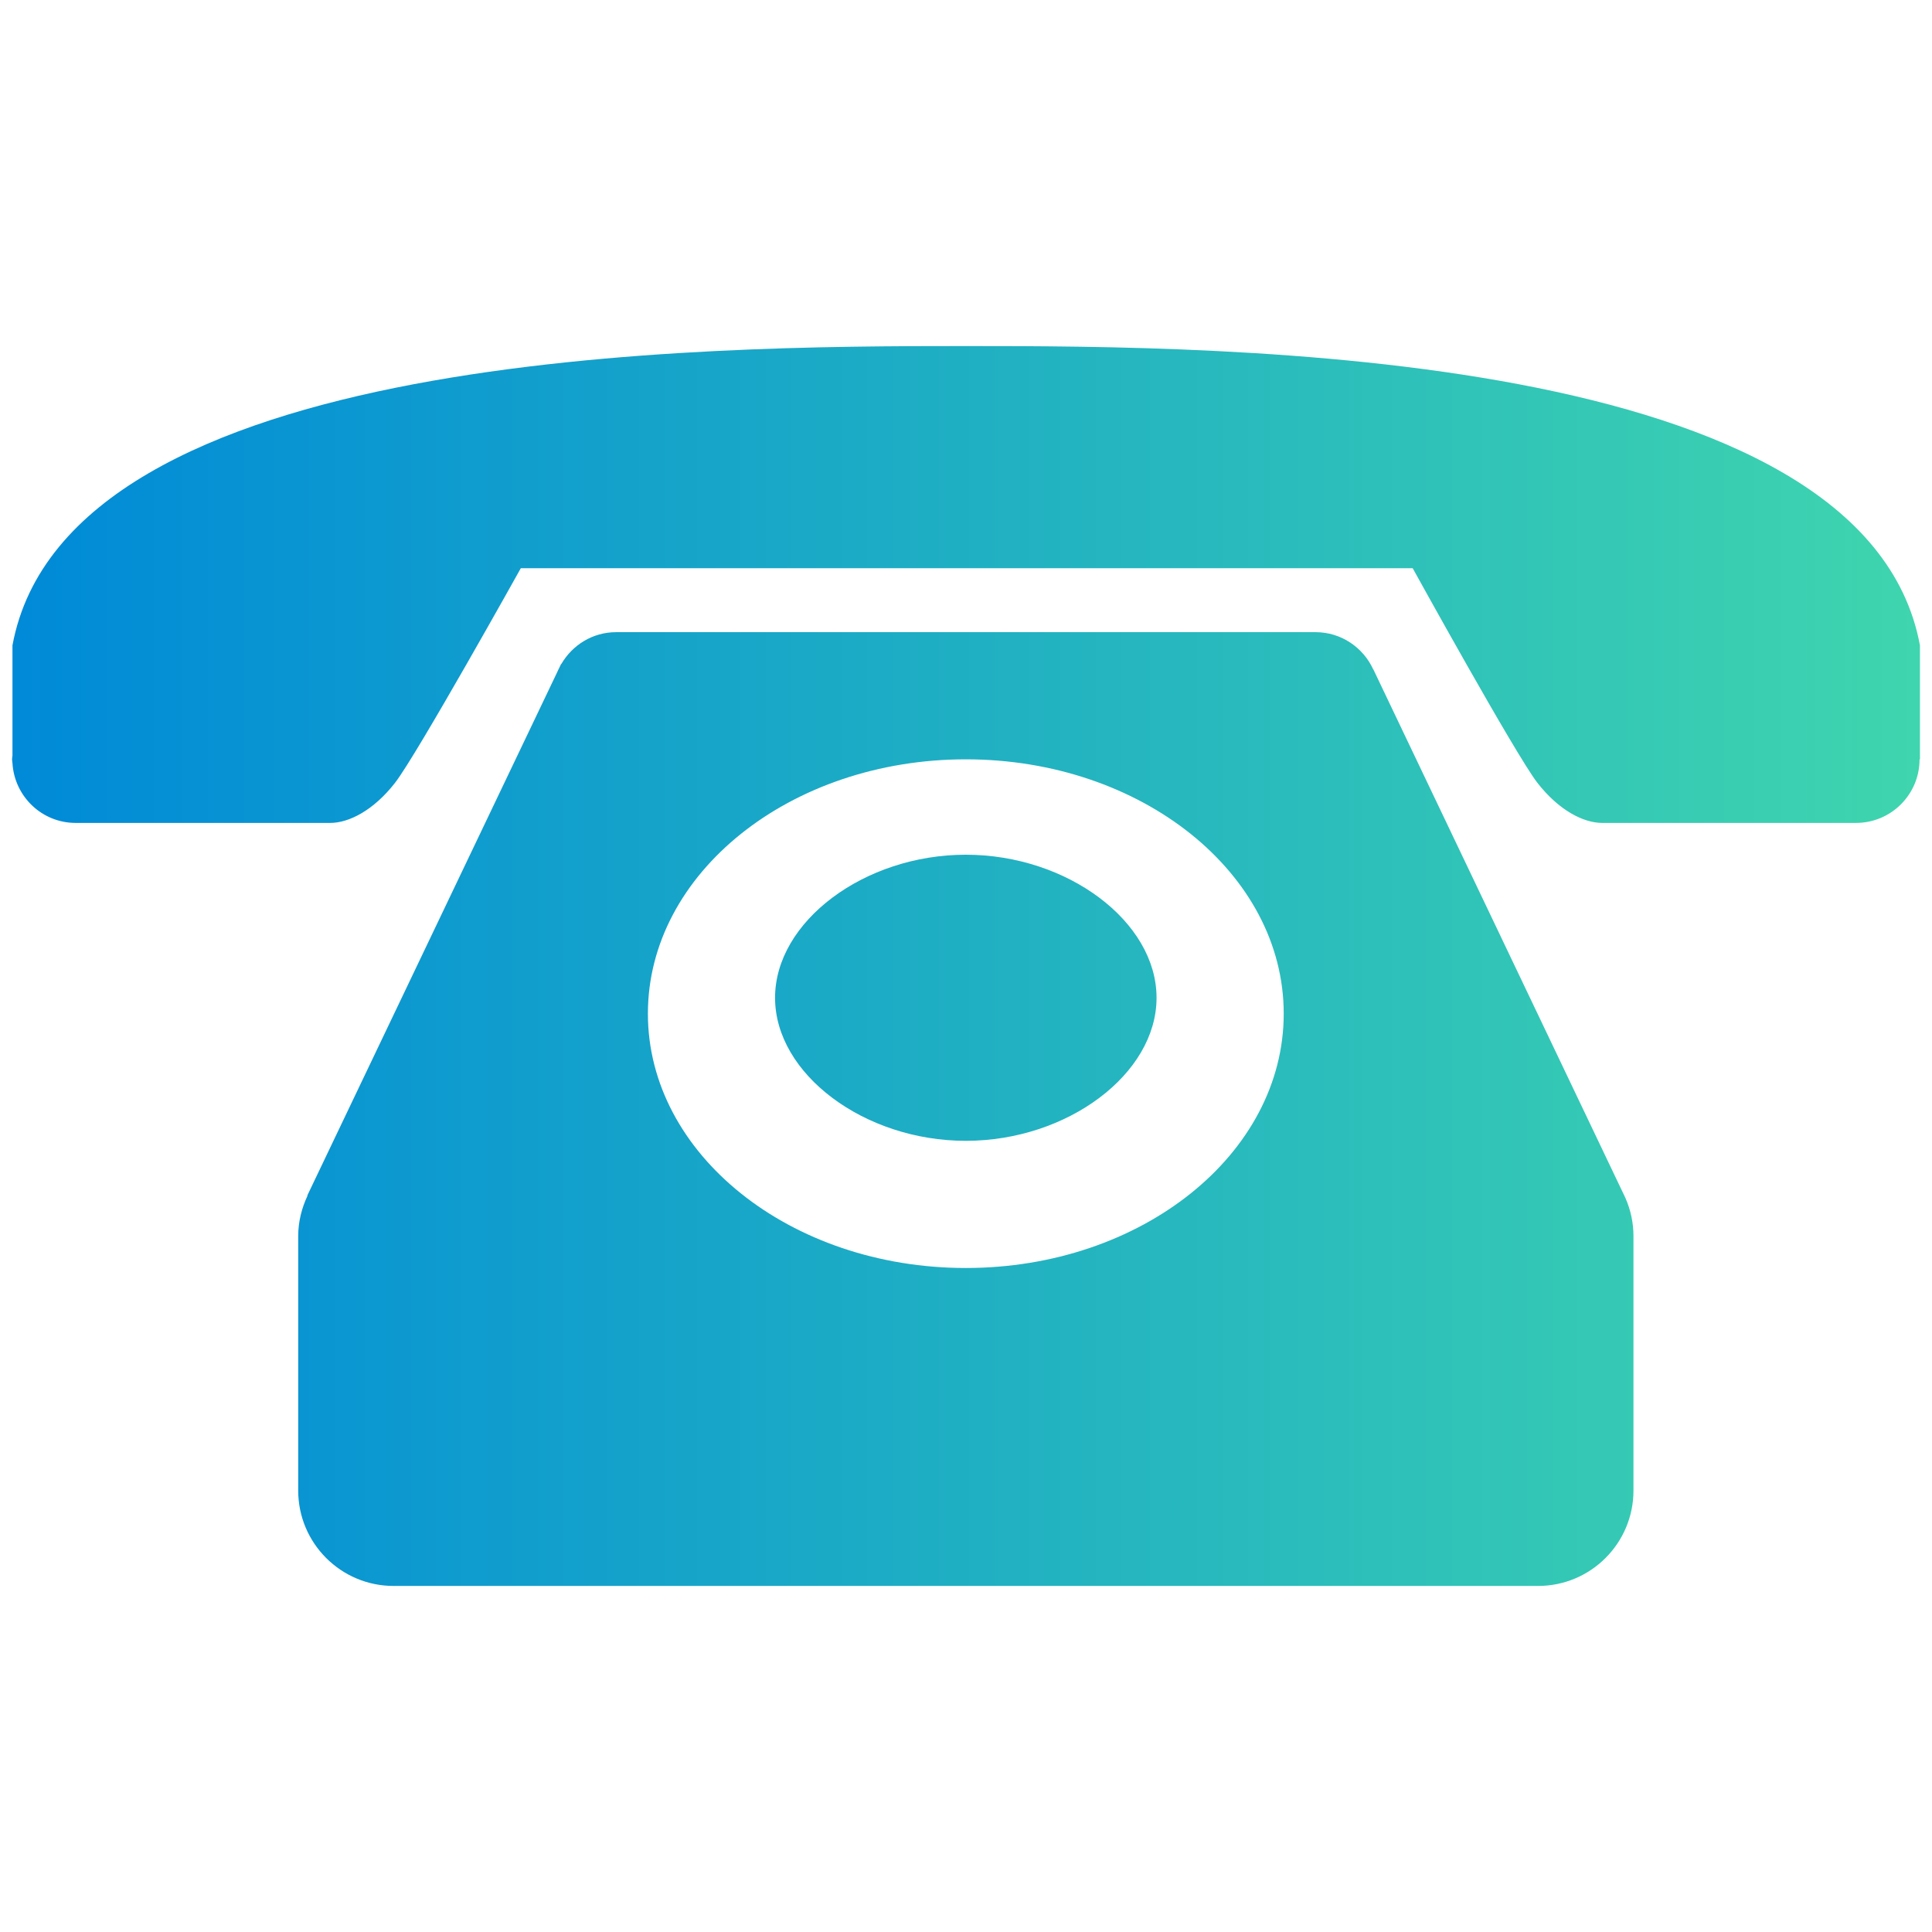 <?xml version="1.0" encoding="utf-8"?>
<!-- Generator: Adobe Illustrator 16.0.0, SVG Export Plug-In . SVG Version: 6.00 Build 0)  -->
<!DOCTYPE svg PUBLIC "-//W3C//DTD SVG 1.1//EN" "http://www.w3.org/Graphics/SVG/1.1/DTD/svg11.dtd">
<svg version="1.1" id="圖層_1" xmlns="http://www.w3.org/2000/svg" xmlns:xlink="http://www.w3.org/1999/xlink" x="0px" y="0px"
	 width="100px" height="100px" viewBox="0 0 100 100" enable-background="new 0 0 100 100" xml:space="preserve">
<g>
	<g>
		<linearGradient id="SVGID_1_" gradientUnits="userSpaceOnUse" x1="0.625" y1="49.999" x2="99.374" y2="49.999">
			<stop  offset="0" style="stop-color:#008AD8"/>
			<stop  offset="0.003" style="stop-color:#008AD8"/>
			<stop  offset="1" style="stop-color:#3FD5AE"/>
		</linearGradient>
		<path fill="url(#SVGID_1_)" d="M50.149,17.912h-0.278c-13.125,0-46.374,0.106-49.226,15.491v5.701
			c-0.005,0.067-0.021,0.132-0.021,0.199c0,0.068,0.016,0.132,0.021,0.199c0.104,1.723,1.522,3.092,3.271,3.092h13.177
			c0.958,0,2.235-0.639,3.354-2.076c1.119-1.437,6.51-11.108,6.51-11.108h46.163c0,0,5.338,9.672,6.455,11.108
			c1.119,1.438,2.396,2.076,3.355,2.076h13.135c1.82,0,3.291-1.473,3.291-3.291h0.02v-5.9
			C96.521,18.018,63.275,17.912,50.149,17.912z M49.99,44.24c-5.258,0-9.873,3.46-9.873,7.405s4.615,7.404,9.873,7.404
			c5.261,0,9.873-3.459,9.873-7.404S55.251,44.24,49.99,44.24z M84.146,62.036L71.083,34.645h-0.006
			c-0.521-1.133-1.658-1.924-2.986-1.924H31.89c-1.215,0-2.263,0.666-2.835,1.646h-0.013l-0.101,0.213
			c-0.034,0.07-0.072,0.138-0.101,0.212L15.904,61.884h0.016c-0.302,0.64-0.485,1.347-0.485,2.102v13.165
			c0,2.725,2.211,4.937,4.937,4.937h59.238c2.729,0,4.938-2.212,4.938-4.937V63.986c0-0.693-0.145-1.353-0.404-1.95H84.146z
			 M49.99,65.631c-9.087,0-16.455-5.894-16.455-13.164c0-7.27,7.368-13.164,16.455-13.164c9.089,0,16.455,5.895,16.455,13.164
			C66.445,59.738,59.08,65.631,49.99,65.631z"/>
	</g>
</g>
</svg>
